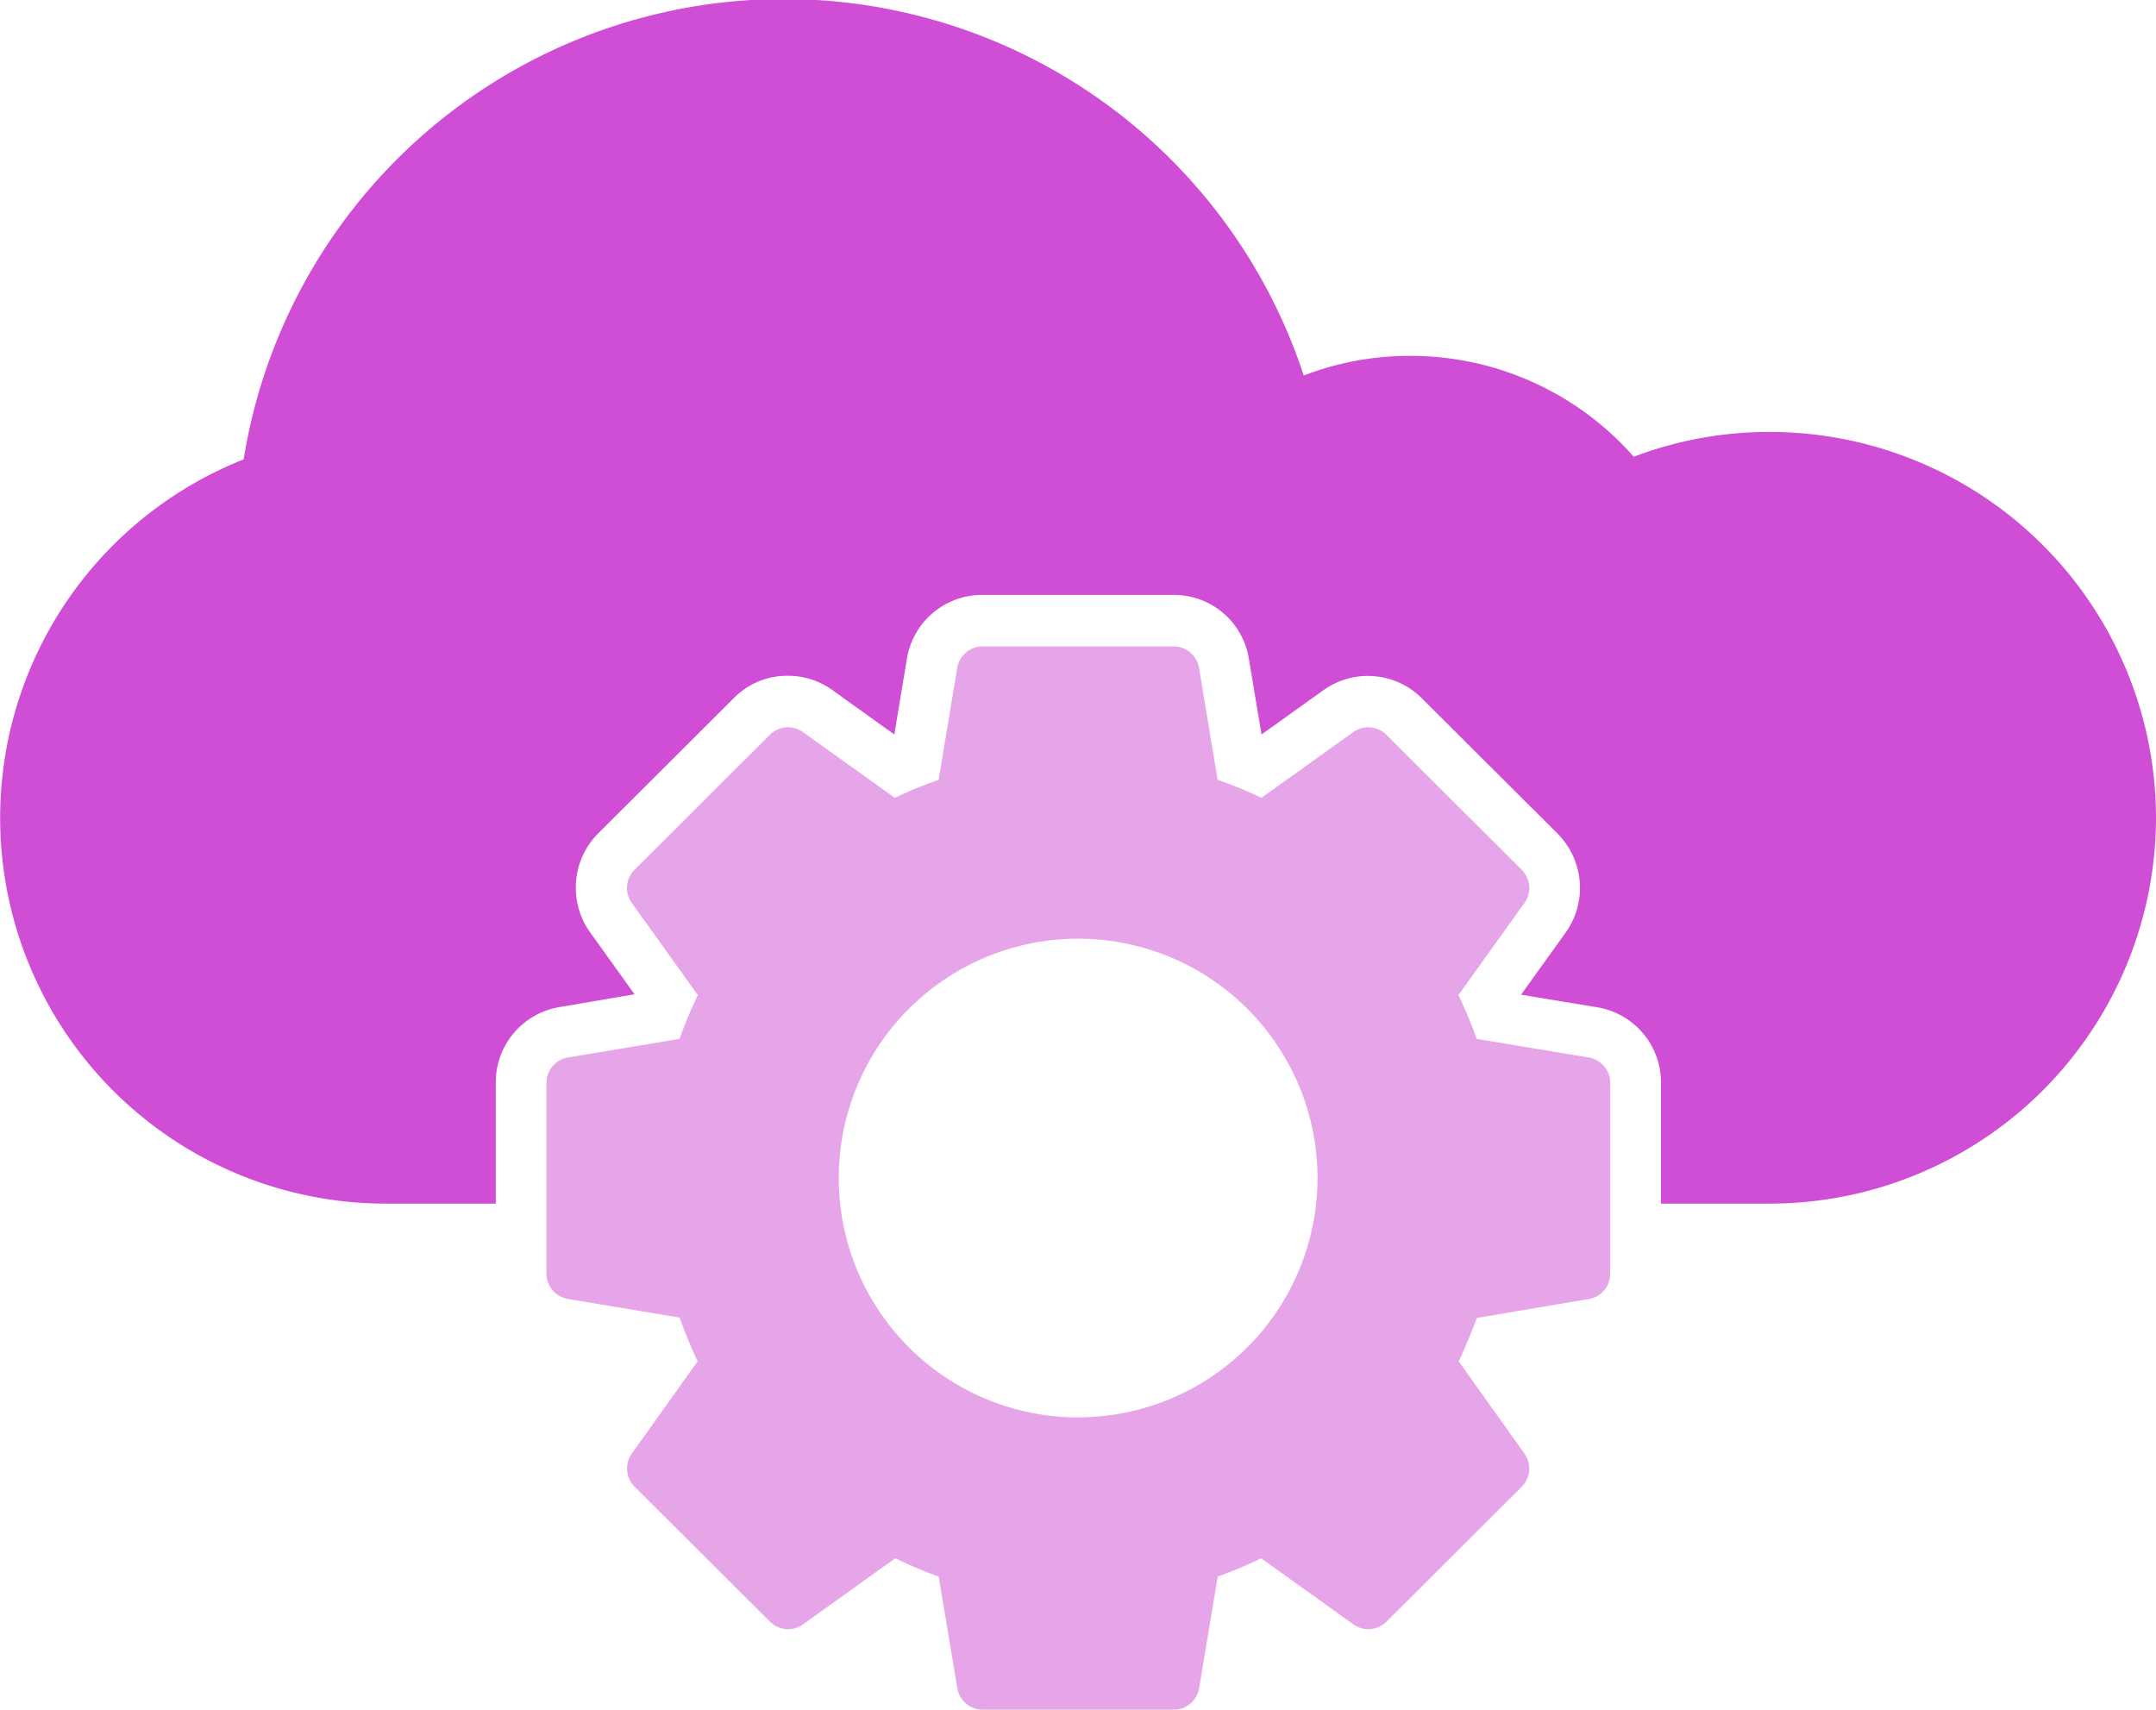 <svg xmlns="http://www.w3.org/2000/svg" width="25.219" height="20" viewBox="0 0 25.219 20">
  <g id="Group_49858" data-name="Group 49858" transform="translate(-369.25 -143.001)">
    <path id="Path_13953" data-name="Path 13953" d="M28.469,19.383A4.521,4.521,0,0,1,23.95,23.9H22.679V22.485a.892.892,0,0,0-.747-.882l-.89-.147.528-.735a.9.9,0,0,0-.1-1.148l-1.585-1.581a.893.893,0,0,0-1.152-.1l-.727.52-.147-.882a.888.888,0,0,0-.882-.751H14.74a.892.892,0,0,0-.882.747l-.147.886-.731-.524a.886.886,0,0,0-.516-.163.876.876,0,0,0-.631.262l-1.585,1.581a.9.9,0,0,0-.1,1.152l.524.731L9.8,21.6a.892.892,0,0,0-.751.882V23.9H7.766A4.512,4.512,0,0,1,6.1,15.194a6.4,6.4,0,0,1,12.4-.981,3.431,3.431,0,0,1,1.239-.23,3.475,3.475,0,0,1,2.621,1.18,4.465,4.465,0,0,1,1.6-.29A4.52,4.52,0,0,1,28.469,19.383Z" transform="translate(366 133.181)" fill="#d04dd5"/>
    <path id="Path_13954" data-name="Path 13954" d="M31.533,33.67l-1.311-.218a4.954,4.954,0,0,0-.214-.512l.774-1.08a.3.3,0,0,0-.032-.385l-1.585-1.581a.3.3,0,0,0-.385-.032l-1.076.77a4.781,4.781,0,0,0-.512-.21l-.218-1.311a.3.3,0,0,0-.294-.25h-2.24a.3.3,0,0,0-.294.25l-.218,1.311a4.781,4.781,0,0,0-.512.21l-1.076-.77a.3.3,0,0,0-.385.032l-1.585,1.581a.3.3,0,0,0-.032.385l.774,1.08a4.955,4.955,0,0,0-.214.512l-1.307.218a.3.3,0,0,0-.25.294V36.2a.3.3,0,0,0,.25.294l1.307.218c.064.179.135.349.211.512l-.77,1.08a.3.3,0,0,0,.032.385l1.585,1.581a.3.3,0,0,0,.385.032l1.08-.774a5.278,5.278,0,0,0,.508.214l.218,1.307a.3.3,0,0,0,.294.25h2.24a.3.3,0,0,0,.294-.25l.218-1.307a5.278,5.278,0,0,0,.508-.214l1.08.774a.3.3,0,0,0,.385-.032L30.75,38.69a.3.3,0,0,0,.032-.385l-.77-1.08c.075-.163.147-.334.211-.508l1.311-.222a.3.3,0,0,0,.25-.294V33.963A.3.3,0,0,0,31.533,33.67Zm-5.973,4.21a2.8,2.8,0,1,1,2.8-2.8A2.8,2.8,0,0,1,25.559,37.879Z" transform="translate(356.301 121.702)" fill="#d04dd5" opacity="0.5"/>
  </g>
</svg>
